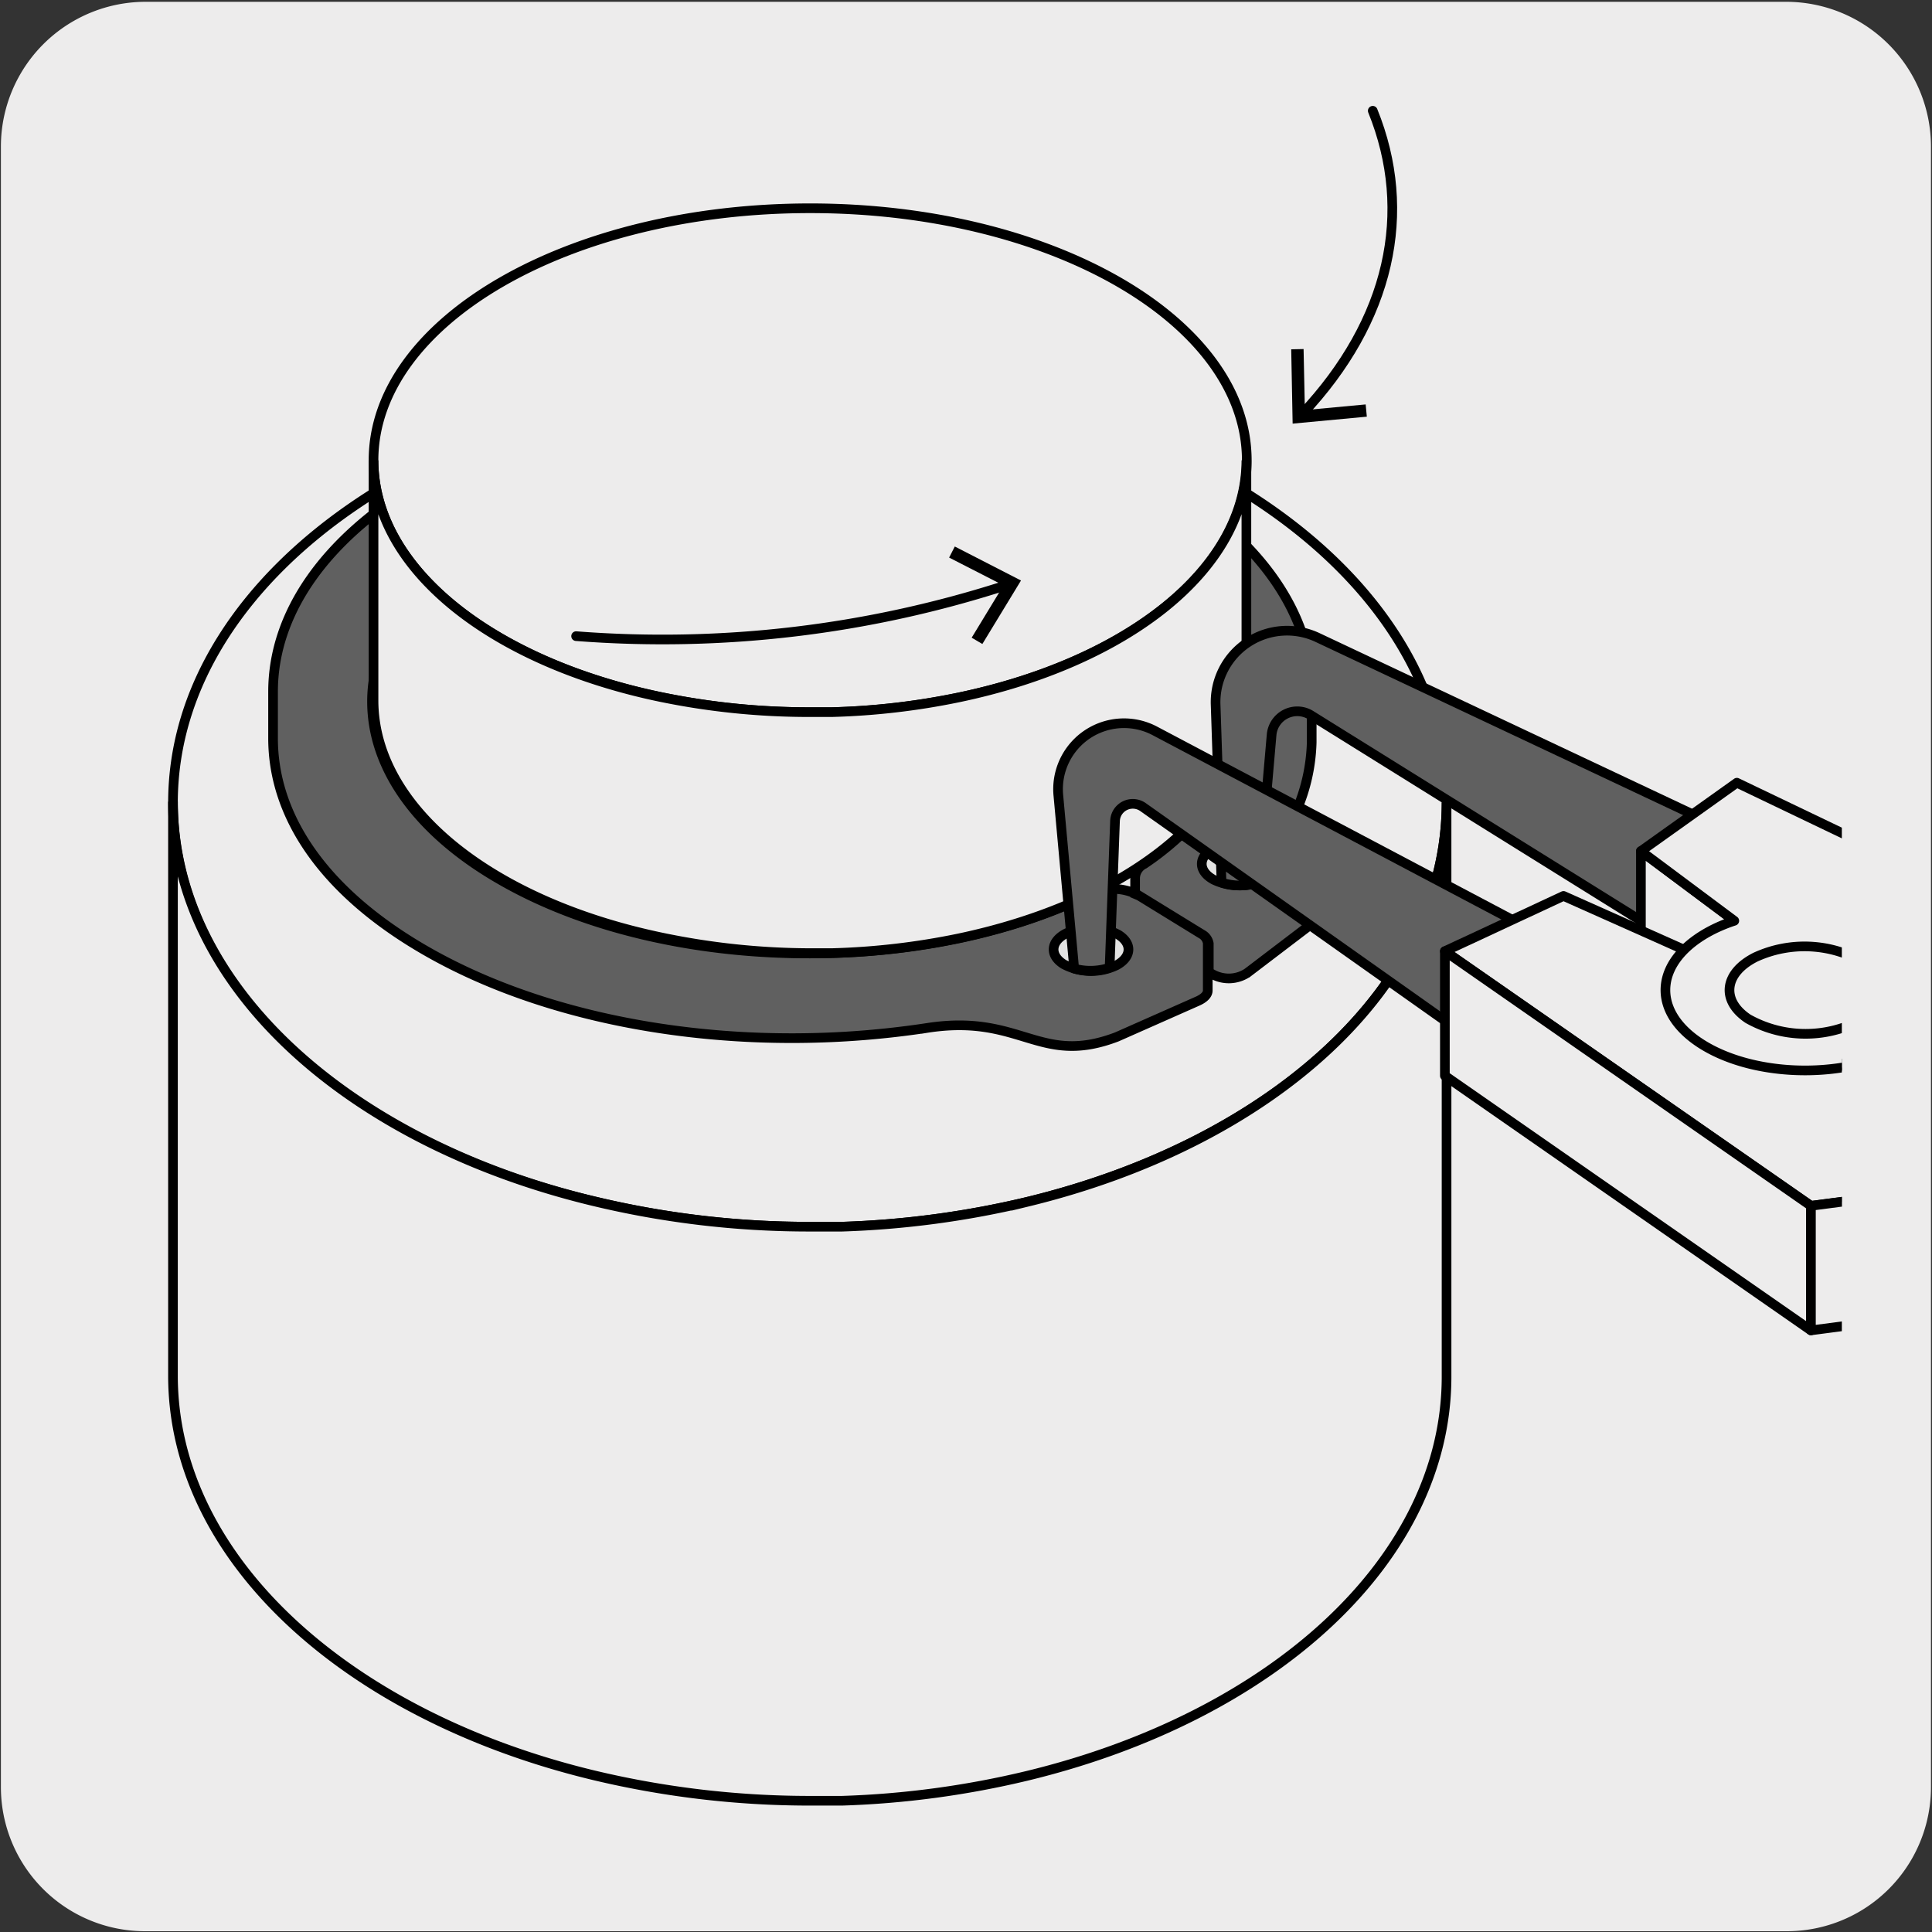 <svg xmlns="http://www.w3.org/2000/svg" xmlns:xlink="http://www.w3.org/1999/xlink" viewBox="0 0 150 150"><rect x="0" y="0" width="150" height="150" fill="#333333" stroke="none"/><defs><style>.cls-1,.cls-9{fill:none;}.cls-13,.cls-2,.cls-4,.cls-6{fill:#edecec;}.cls-3{clip-path:url(#clip-path);}.cls-12,.cls-13,.cls-4,.cls-6,.cls-7,.cls-9{stroke:#000;}.cls-4,.cls-6,.cls-7{stroke-miterlimit:10;}.cls-4{stroke-width:0.78px;}.cls-5{clip-path:url(#clip-path-2);}.cls-12,.cls-13,.cls-6,.cls-7,.cls-9{stroke-width:0.75px;}.cls-12,.cls-7{fill:#606060;}.cls-8{fill:#fff;}.cls-9{stroke-linecap:round;}.cls-12,.cls-13,.cls-9{stroke-linejoin:round;}.cls-10{fill:#e3e3e2;}.cls-11{fill:#b1b1b1;}</style><clipPath id="clip-path"><rect class="cls-1" x="-162.77" y="2.03" width="135.53" height="140.99"/></clipPath><clipPath id="clip-path-2"><rect class="cls-1" x="7.03" y="6.89" width="135.97" height="135.97"/></clipPath></defs><title>17362-01</title><g id="Capa_2" data-name="Capa 2"><path class="cls-2" d="M11.32.14H138.64a11.25,11.25,0,0,1,11.28,11.21v127.4a11.19,11.19,0,0,1-11.2,11.19H11.27A11.19,11.19,0,0,1,.07,138.75h0V11.38A11.24,11.24,0,0,1,11.32.14Z"/></g><g id="Capa_3" data-name="Capa 3"><g class="cls-3"><path class="cls-4" d="M-6.74,165.72c-4.3-9.55-8.42-19.19-14.79-25.54A5.5,5.5,0,0,1-23,136.26a7.65,7.65,0,0,1,5.71-7.36A4.59,4.59,0,0,1-13.2,130C-7,135.82-3.22,142.14,0,149.16,5.27,160.42,10.55,173,15,180"/></g><g class="cls-5"><path class="cls-6" d="M13.43,62.32c0-18.2,22.14-33,49.44-33s49.44,14.76,49.44,33c0,14.26-13.58,26.4-32.59,31a71.58,71.58,0,0,1-14.35,1.92c-.83,0-1.66,0-2.5,0a71.39,71.39,0,0,1-16.85-2C27,88.72,13.43,76.58,13.43,62.32Z"/><path class="cls-6" d="M112.31,62.32c0,14.26-13.58,26.4-32.59,31a71.68,71.68,0,0,1-14.35,1.92c-.83,0-1.66,0-2.5,0a71.53,71.53,0,0,1-16.86-2c-19-4.59-32.58-16.73-32.58-31v44.57c0,14.26,13.58,26.4,32.58,31a72.06,72.06,0,0,0,16.86,2c.84,0,1.67,0,2.5,0a71,71,0,0,0,14.35-1.93c19-4.59,32.59-16.73,32.59-31Z"/><path class="cls-7" d="M101.84,54v3.64a14.25,14.25,0,0,1-1.16,5.25h0c.82,1.23,2.22,2.14,2.23,3.33v3.63a2.82,2.82,0,0,1-1.23,2l-4.82,3.67a2.61,2.61,0,0,1-2.68.14l-.33-.18V73.26a1,1,0,0,0-.53-.72l-4.88-3-.31-.13V68.15a1.25,1.25,0,0,1,.71-1.07,22.42,22.42,0,0,0,4.77-4.31,13.74,13.74,0,0,0,3-6.49c.89-5.6-2.37-11.37-9.79-15.66-13.25-7.64-34.73-7.64-48,0-7.43,4.29-10.69,10.07-9.79,15.67.71,4.39,4,8.67,9.79,12,10.37,6,25.8,7.29,38.36,3.89a42.32,42.32,0,0,0,7.46-2.75,4.13,4.13,0,0,1,3.72.06l4.88,3a1,1,0,0,1,.53.72V76.9c0,.29-.24.58-.77.82L86.72,80.5c-6.06,2.32-7.42-1.86-14.81-.68A70.26,70.26,0,0,1,62,80.6c-10.49.08-21-2.2-29-6.82S21.2,63.28,21.2,57.32V53.7c0-6,3.93-11.93,11.81-16.48,15.75-9.09,41.28-9.09,57,0C98,41.84,102,47.93,101.84,54Z"/><path class="cls-8" d="M96.66,56.28c.89-5.6-2.37-11.37-9.79-15.66-13.25-7.64-34.73-7.64-48,0-7.43,4.29-10.69,10.07-9.79,15.67.7-4.39,4-8.67,9.79-12,13.24-7.65,34.72-7.65,48,0,5.81,3.35,9.08,7.63,9.79,12"/><path class="cls-9" d="M96.66,56.28c.89-5.6-2.37-11.37-9.79-15.66-13.25-7.64-34.73-7.64-48,0-7.43,4.29-10.69,10.07-9.79,15.67.7-4.39,4-8.67,9.79-12,13.24-7.65,34.72-7.65,48,0C92.68,47.61,96,51.89,96.66,56.28Z"/><path class="cls-10" d="M86.83,72.57a4.49,4.49,0,0,0-4.1-.08c-1.18.63-1.24,1.69-.15,2.37a4.54,4.54,0,0,0,4.11.08c1.17-.63,1.24-1.69.14-2.37"/><path class="cls-9" d="M86.83,72.57a4.49,4.49,0,0,0-4.1-.08c-1.18.63-1.24,1.69-.15,2.37a4.54,4.54,0,0,0,4.11.08C87.86,74.31,87.93,73.25,86.83,72.57Z"/><path class="cls-10" d="M94.23,68.3c-1.17-.63-1.24-1.69-.14-2.37a4.52,4.52,0,0,1,4.1-.09c1.18.64,1.24,1.7.15,2.38a4.57,4.57,0,0,1-4.11.08"/><path class="cls-9" d="M94.23,68.3c-1.17-.63-1.24-1.69-.14-2.37a4.52,4.52,0,0,1,4.1-.09c1.18.64,1.24,1.7.15,2.38A4.57,4.57,0,0,1,94.23,68.3Z"/><path class="cls-6" d="M29,35.74c0-10.81,15.18-19.57,33.9-19.57s33.9,8.76,33.9,19.57c0,8.47-9.31,15.68-22.35,18.41a54.92,54.92,0,0,1-9.84,1.14q-.84,0-1.71,0a56.27,56.27,0,0,1-11.56-1.17C38.28,51.42,29,44.21,29,35.74Z"/><path class="cls-6" d="M96.77,35.74c0,8.47-9.31,15.69-22.35,18.41a55.84,55.84,0,0,1-9.84,1.14q-.84,0-1.71,0a57,57,0,0,1-11.56-1.17C38.28,51.42,29,44.21,29,35.74V54.37c0,8.47,9.31,15.68,22.34,18.41A57,57,0,0,0,62.87,74q.87,0,1.71,0a55.84,55.84,0,0,0,9.84-1.14c13-2.73,22.35-9.94,22.35-18.41Z"/><path class="cls-11" d="M94.84,68.52a4.68,4.68,0,0,0,2.89,0l1-11.5a2,2,0,0,1,3-1.52l27.3,17a1.92,1.92,0,0,0,2.12-.35,8.17,8.17,0,0,0,3-5.95,2.21,2.21,0,0,0-1-2.16L102.3,49.5a5.55,5.55,0,0,0-7.92,5.21Z"/><path class="cls-12" d="M94.84,68.52a4.68,4.68,0,0,0,2.89,0l1-11.5a2,2,0,0,1,3-1.52l27.3,17a1.92,1.92,0,0,0,2.12-.35,8.17,8.17,0,0,0,3-5.95,2.21,2.21,0,0,0-1-2.16L102.3,49.5a5.55,5.55,0,0,0-7.92,5.21Z"/><path class="cls-12" d="M86.15,75.13a4.77,4.77,0,0,1-2.75.07L82.17,61.75a5.12,5.12,0,0,1,7.5-5l29.72,15.71a2.46,2.46,0,0,1,1.17,2.32,7,7,0,0,1-3.77,5.72,2.8,2.8,0,0,1-2.83,0L88.74,62.66a1.38,1.38,0,0,0-2.17,1.07Z"/><polygon class="cls-13" points="134.66 81.16 127.4 75.75 127.4 66.08 134.66 71.49 134.66 81.16"/><path class="cls-13" d="M147.25,81.59a14.58,14.58,0,0,1-4,1.26l7.22,5.26v-9.4A7.12,7.12,0,0,1,147.25,81.59Z"/><polygon class="cls-13" points="121.39 69.56 112.18 73.85 140.6 93.62 155.36 91.69 130.76 73.74 121.39 69.56"/><polygon class="cls-13" points="140.6 103.29 112.18 83.52 112.18 73.85 140.6 93.62 140.6 103.29"/><polygon class="cls-13" points="155.36 101.35 140.6 103.29 140.6 93.62 155.36 91.68 155.36 101.35"/><path class="cls-13" d="M169.08,77.17l-34.23-16.4-7.45,5.31,7.25,5.41h0a12.2,12.2,0,0,0-1.62.66c-4.51,2.26-5,6.21-1.07,8.81s10.76,2.88,15.27.62a7.18,7.18,0,0,0,3.21-2.88l15.27,7Z"/><path class="cls-6" d="M144.58,74.65c2.13,1.41,1.87,3.55-.58,4.78a9.13,9.13,0,0,1-8.28-.33c-2.13-1.42-1.87-3.56.58-4.79A9.13,9.13,0,0,1,144.58,74.65Z"/><path class="cls-13" d="M175.07,157.78c-4.2-6.58-7.67-14.35-11.06-21.89-4.36-9.68-8.55-19.46-15-25.9a5.57,5.57,0,0,1-1.51-4,7.75,7.75,0,0,1,5.79-7.47,4.65,4.65,0,0,1,4.17,1.12c6.31,5.9,10.12,12.31,13.43,19.43,5.3,11.42,10.65,24.13,15.13,31.22"/><path class="cls-13" d="M153.29,98.55a4.93,4.93,0,0,1,2.27.07c-1.07-1.22-2.2-2.43-3.46-3.61a3.17,3.17,0,0,0-2.21-.85l-.77.07a6.43,6.43,0,0,0-4.68,6.14,4.27,4.27,0,0,0,1.1,3c.7.7,1.36,1.44,2,2.2A7.71,7.71,0,0,1,153.29,98.55Z"/><path class="cls-9" d="M78.28,45.39a86.73,86.73,0,0,1-33.55,4"/><polygon points="74.13 42.43 73.69 43.29 77.91 45.45 75.44 49.51 76.27 50 79.27 45.07 74.13 42.43"/><path class="cls-9" d="M106.58,8.6c3.19,7.87,1.35,16.28-5.48,23.54"/><polygon points="100.25 27.12 101.21 27.1 101.31 31.84 106.03 31.4 106.12 32.35 100.36 32.89 100.25 27.12"/></g></g></svg>